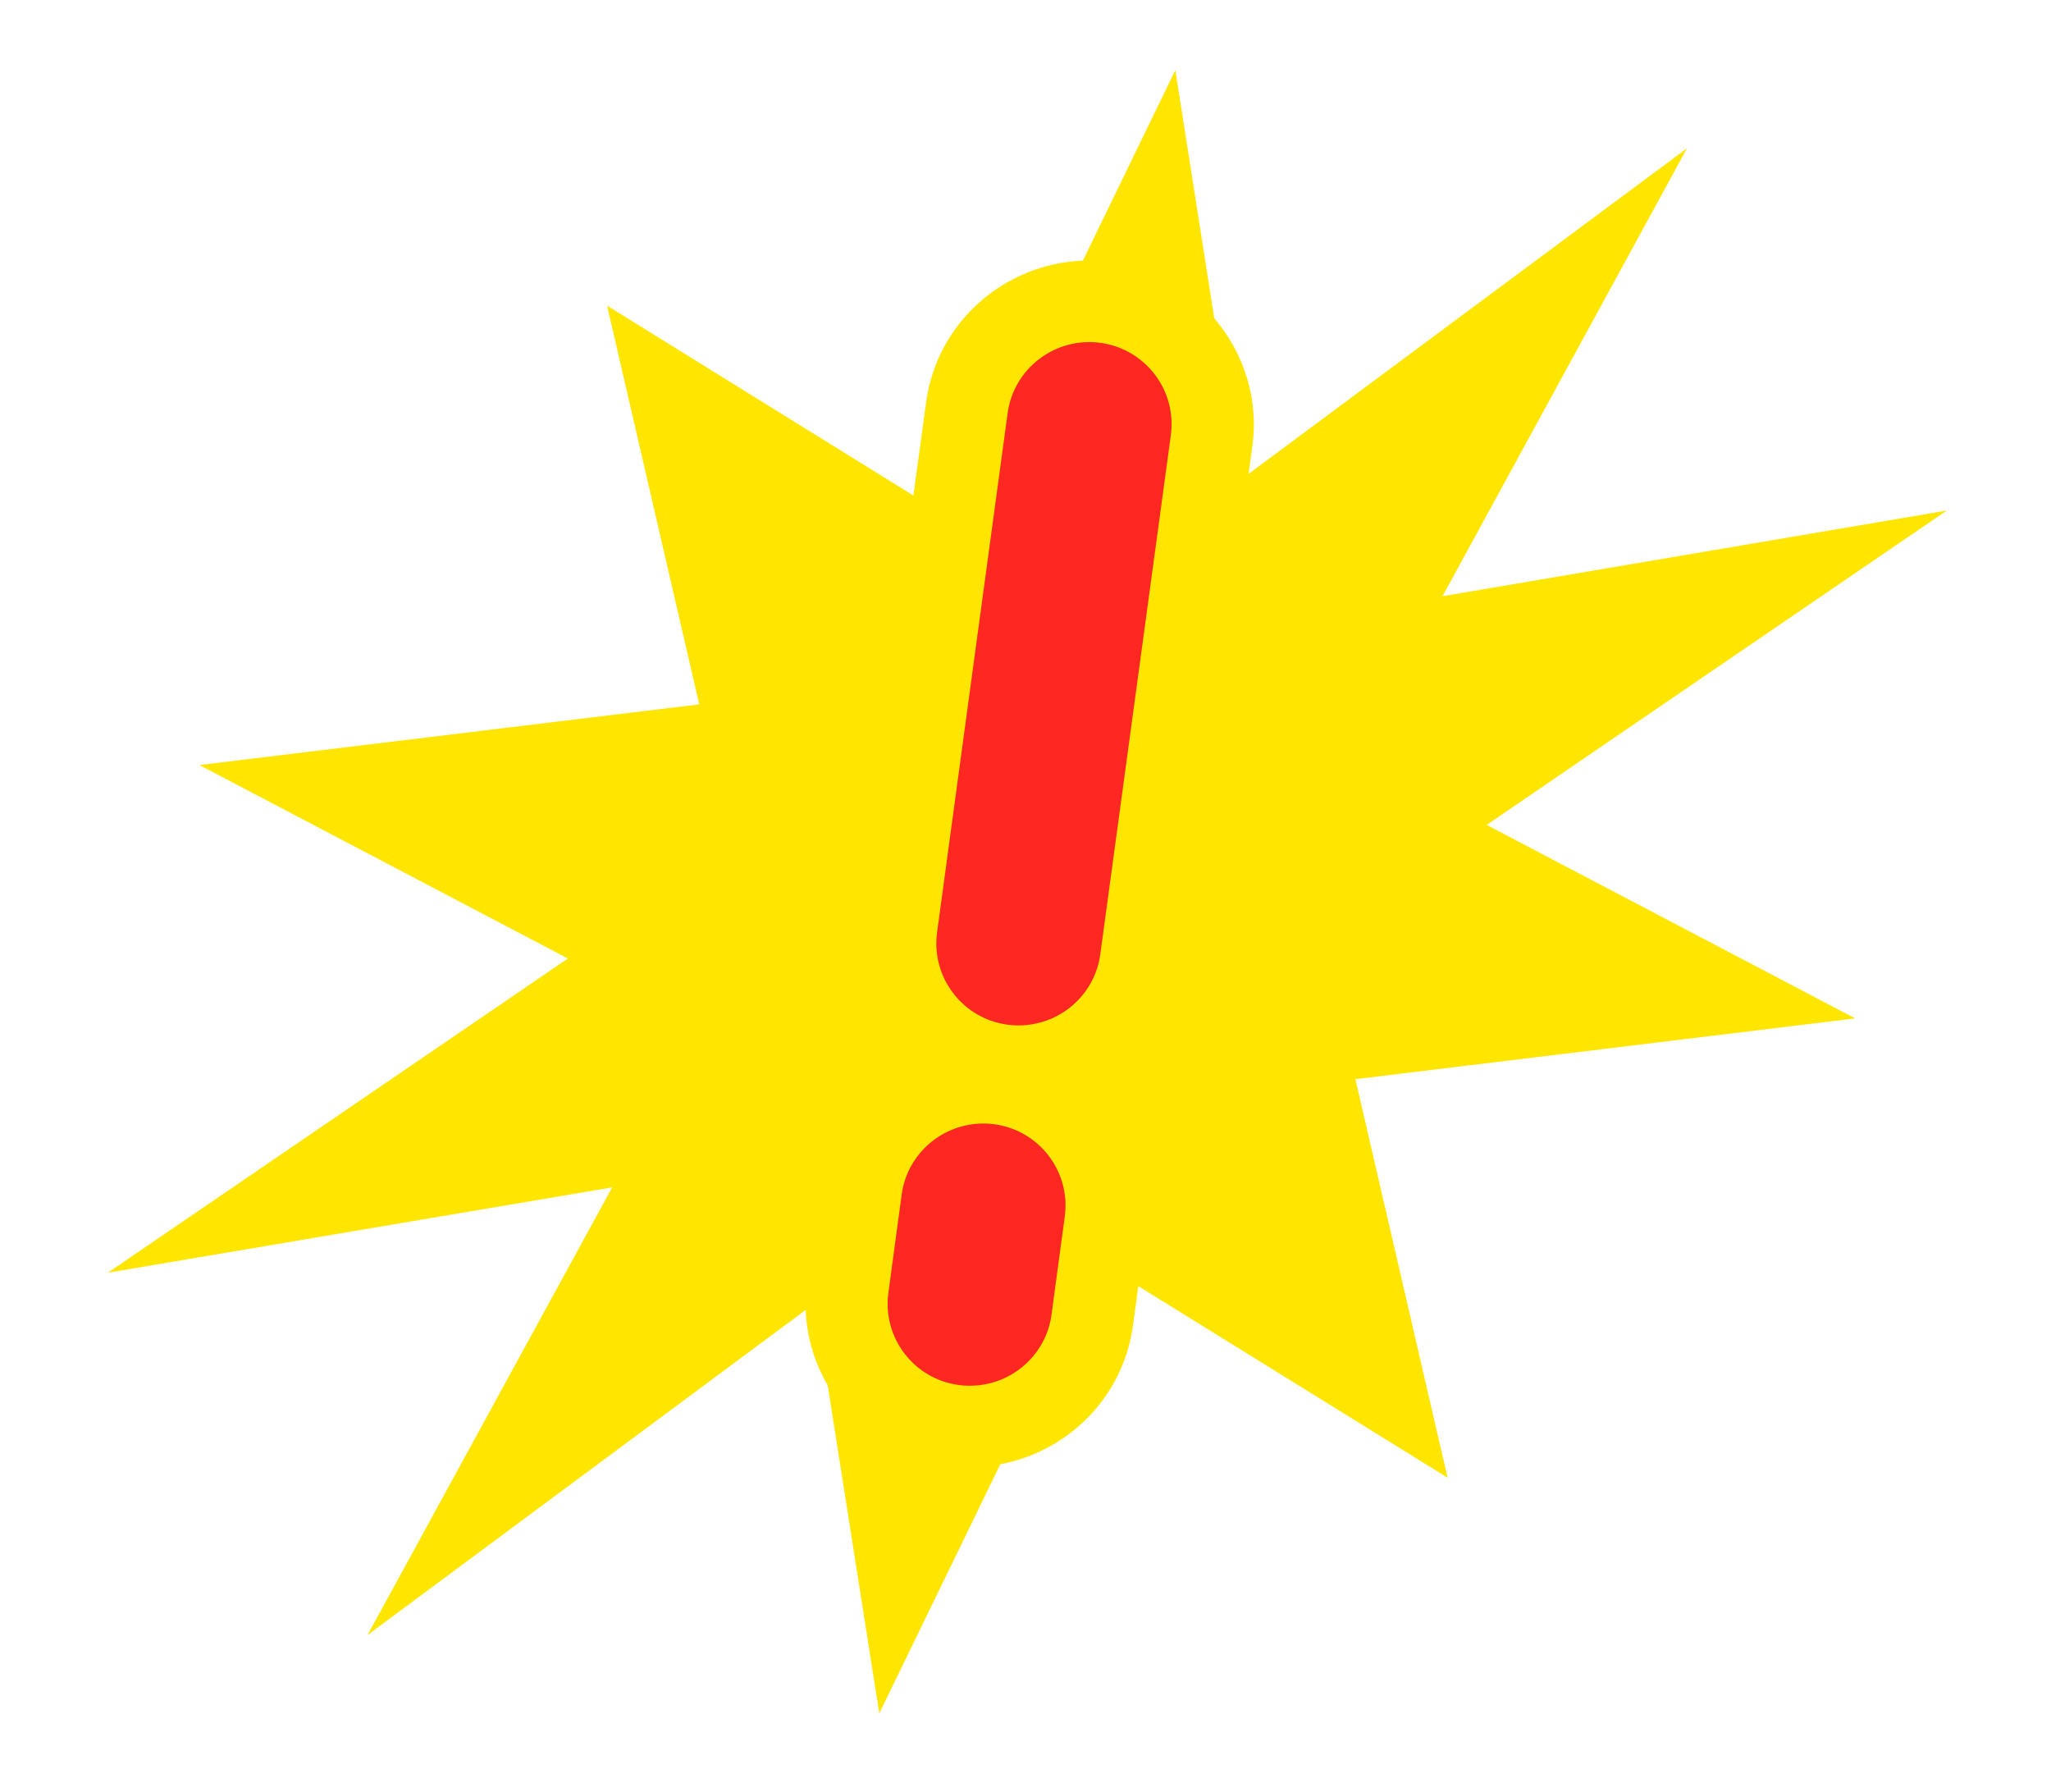 <svg width="245" height="214" viewBox="0 0 245 214" fill="none" xmlns="http://www.w3.org/2000/svg">
<path d="M121.411 36.312L135.654 34.929L145.409 43.723L140.45 116.006L129.912 166.1L119.65 173.231L108.486 171.068L102.67 164.056L109.233 66L121.411 36.312Z" fill="#FF2722"/>
<path d="M177.589 98.526L232.553 60.978L172.317 71.209L201.519 17.712L149.153 56.593L149.601 53.272C150.378 47.538 148.526 42.099 145.046 38.009L140.399 8.377L129.352 31.129C119.983 31.498 111.936 38.46 110.625 48.044L109.109 59.184L72.516 36.503L83.525 84.126L23.818 91.373L67.832 114.483L12.885 152.01L73.125 141.819L43.901 195.288L96.242 156.459C96.361 159.715 97.31 162.772 98.876 165.474L105.033 204.641L119.489 174.886C127.58 173.362 134.164 166.897 135.337 158.32L135.976 153.613L172.923 176.495L161.907 128.893L221.613 121.636L177.589 98.526ZM127.194 145.284L125.608 157.021C124.988 161.618 121.259 165.031 116.816 165.462C116.072 165.535 115.311 165.53 114.55 165.427C109.165 164.71 105.396 159.772 106.12 154.417L107.707 142.681C108.43 137.316 113.401 133.566 118.765 134.275C124.14 134.993 127.918 139.92 127.194 145.284ZM139.862 51.965L131.434 113.983C130.813 118.57 127.085 121.992 122.642 122.424C121.898 122.496 121.137 122.492 120.367 122.389C114.982 121.672 111.213 116.734 111.936 111.37L120.364 49.352C121.087 43.987 126.067 40.227 131.432 40.945C136.817 41.672 140.585 46.6 139.862 51.965Z" fill="#FFE600"/>
</svg>
